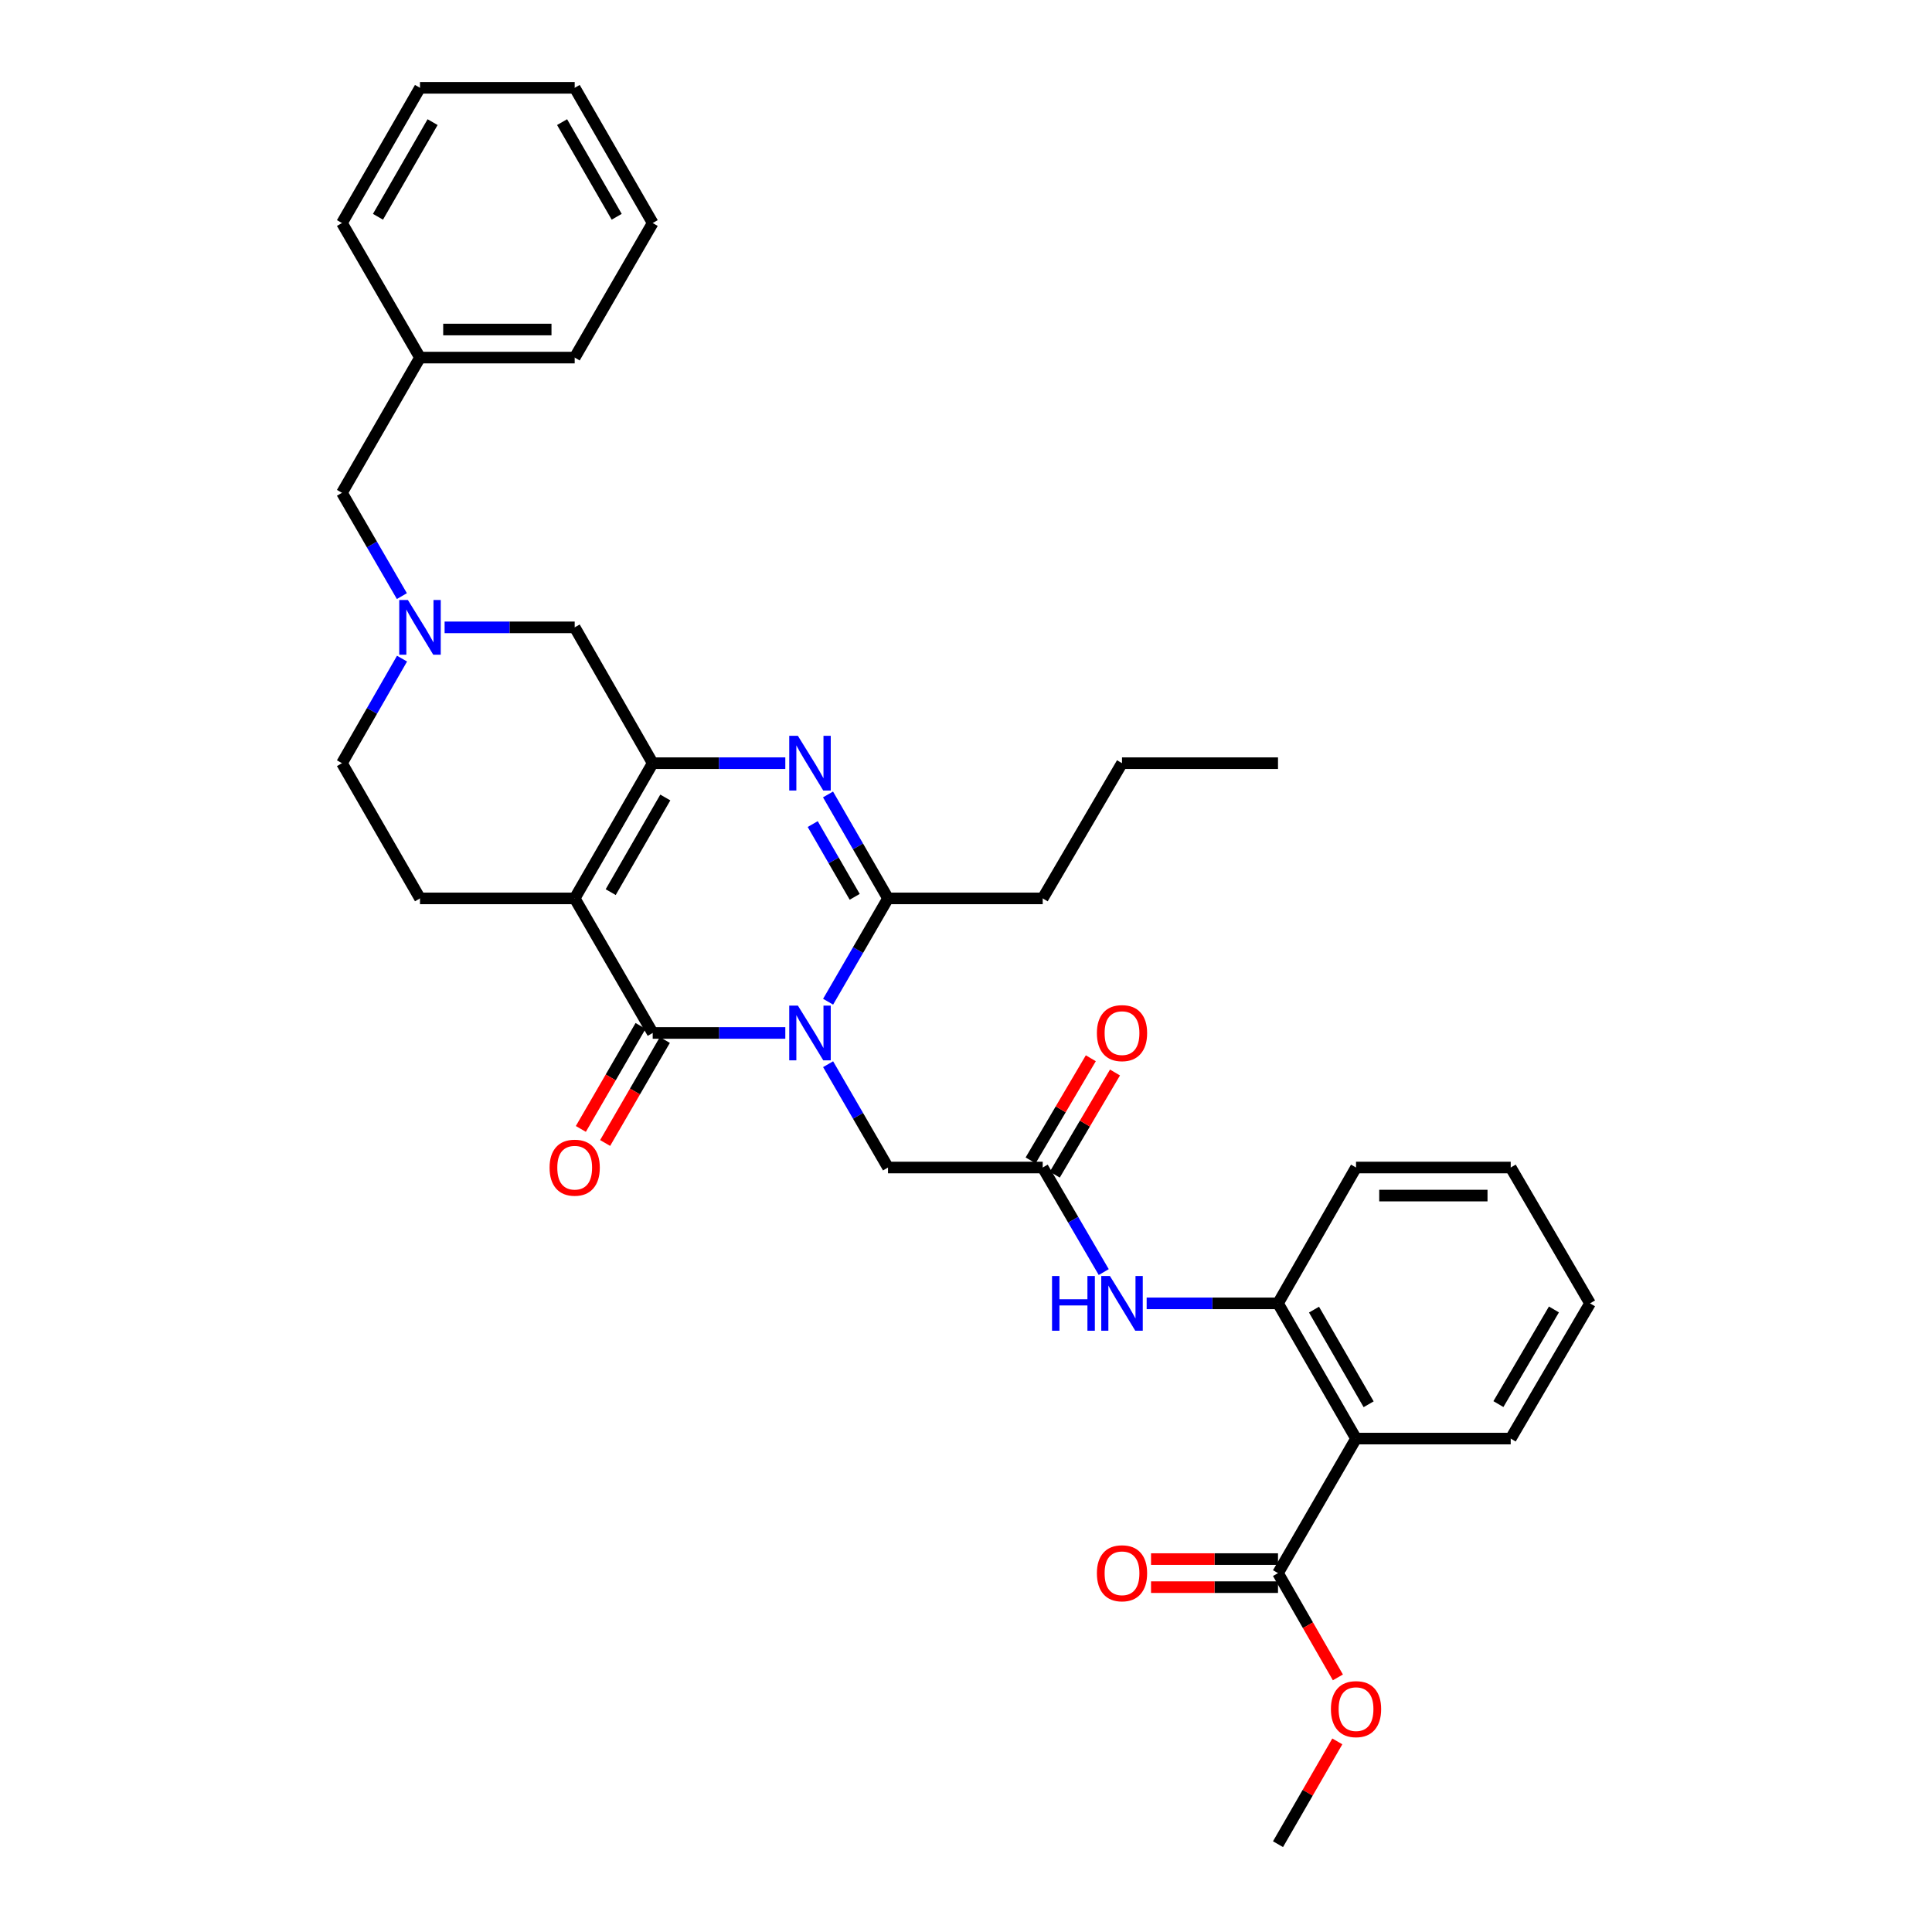 <?xml version='1.0' encoding='iso-8859-1'?>
<svg version='1.1' baseProfile='full'
              xmlns='http://www.w3.org/2000/svg'
                      xmlns:rdkit='http://www.rdkit.org/xml'
                      xmlns:xlink='http://www.w3.org/1999/xlink'
                  xml:space='preserve'
width='1000px' height='1000px' viewBox='0 0 1000 1000'>
<!-- END OF HEADER -->
<rect style='opacity:1.0;fill:#FFFFFF;stroke:none' width='1000' height='1000' x='0' y='0'> </rect>
<path class='bond-1' d='M 406.475,534.658 L 372.157,534.658' style='fill:none;fill-rule:evenodd;stroke:#0000FF;stroke-width:6px;stroke-linecap:butt;stroke-linejoin:miter;stroke-opacity:1' />
<path class='bond-1' d='M 372.157,534.658 L 337.839,534.658' style='fill:none;fill-rule:evenodd;stroke:#000000;stroke-width:6px;stroke-linecap:butt;stroke-linejoin:miter;stroke-opacity:1' />
<path class='bond-4' d='M 428.627,518.485 L 444.128,491.748' style='fill:none;fill-rule:evenodd;stroke:#0000FF;stroke-width:6px;stroke-linecap:butt;stroke-linejoin:miter;stroke-opacity:1' />
<path class='bond-4' d='M 444.128,491.748 L 459.629,465.011' style='fill:none;fill-rule:evenodd;stroke:#000000;stroke-width:6px;stroke-linecap:butt;stroke-linejoin:miter;stroke-opacity:1' />
<path class='bond-11' d='M 428.627,550.83 L 444.128,577.567' style='fill:none;fill-rule:evenodd;stroke:#0000FF;stroke-width:6px;stroke-linecap:butt;stroke-linejoin:miter;stroke-opacity:1' />
<path class='bond-11' d='M 444.128,577.567 L 459.629,604.304' style='fill:none;fill-rule:evenodd;stroke:#000000;stroke-width:6px;stroke-linecap:butt;stroke-linejoin:miter;stroke-opacity:1' />
<path class='bond-0' d='M 297.46,465.011 L 337.839,534.658' style='fill:none;fill-rule:evenodd;stroke:#000000;stroke-width:6px;stroke-linecap:butt;stroke-linejoin:miter;stroke-opacity:1' />
<path class='bond-12' d='M 297.46,465.011 L 217.388,465.011' style='fill:none;fill-rule:evenodd;stroke:#000000;stroke-width:6px;stroke-linecap:butt;stroke-linejoin:miter;stroke-opacity:1' />
<path class='bond-34' d='M 297.46,465.011 L 337.839,395.026' style='fill:none;fill-rule:evenodd;stroke:#000000;stroke-width:6px;stroke-linecap:butt;stroke-linejoin:miter;stroke-opacity:1' />
<path class='bond-34' d='M 316.098,461.772 L 344.363,412.783' style='fill:none;fill-rule:evenodd;stroke:#000000;stroke-width:6px;stroke-linecap:butt;stroke-linejoin:miter;stroke-opacity:1' />
<path class='bond-14' d='M 331.556,531.015 L 316.101,557.672' style='fill:none;fill-rule:evenodd;stroke:#000000;stroke-width:6px;stroke-linecap:butt;stroke-linejoin:miter;stroke-opacity:1' />
<path class='bond-14' d='M 316.101,557.672 L 300.646,584.329' style='fill:none;fill-rule:evenodd;stroke:#FF0000;stroke-width:6px;stroke-linecap:butt;stroke-linejoin:miter;stroke-opacity:1' />
<path class='bond-14' d='M 344.122,538.3 L 328.667,564.957' style='fill:none;fill-rule:evenodd;stroke:#000000;stroke-width:6px;stroke-linecap:butt;stroke-linejoin:miter;stroke-opacity:1' />
<path class='bond-14' d='M 328.667,564.957 L 313.212,591.614' style='fill:none;fill-rule:evenodd;stroke:#FF0000;stroke-width:6px;stroke-linecap:butt;stroke-linejoin:miter;stroke-opacity:1' />
<path class='bond-2' d='M 337.839,395.026 L 372.157,395.026' style='fill:none;fill-rule:evenodd;stroke:#000000;stroke-width:6px;stroke-linecap:butt;stroke-linejoin:miter;stroke-opacity:1' />
<path class='bond-2' d='M 372.157,395.026 L 406.475,395.026' style='fill:none;fill-rule:evenodd;stroke:#0000FF;stroke-width:6px;stroke-linecap:butt;stroke-linejoin:miter;stroke-opacity:1' />
<path class='bond-13' d='M 337.839,395.026 L 297.46,324.718' style='fill:none;fill-rule:evenodd;stroke:#000000;stroke-width:6px;stroke-linecap:butt;stroke-linejoin:miter;stroke-opacity:1' />
<path class='bond-3' d='M 428.585,411.206 L 444.107,438.109' style='fill:none;fill-rule:evenodd;stroke:#0000FF;stroke-width:6px;stroke-linecap:butt;stroke-linejoin:miter;stroke-opacity:1' />
<path class='bond-3' d='M 444.107,438.109 L 459.629,465.011' style='fill:none;fill-rule:evenodd;stroke:#000000;stroke-width:6px;stroke-linecap:butt;stroke-linejoin:miter;stroke-opacity:1' />
<path class='bond-3' d='M 420.661,426.536 L 431.526,445.367' style='fill:none;fill-rule:evenodd;stroke:#0000FF;stroke-width:6px;stroke-linecap:butt;stroke-linejoin:miter;stroke-opacity:1' />
<path class='bond-3' d='M 431.526,445.367 L 442.392,464.199' style='fill:none;fill-rule:evenodd;stroke:#000000;stroke-width:6px;stroke-linecap:butt;stroke-linejoin:miter;stroke-opacity:1' />
<path class='bond-20' d='M 459.629,465.011 L 539.701,465.011' style='fill:none;fill-rule:evenodd;stroke:#000000;stroke-width:6px;stroke-linecap:butt;stroke-linejoin:miter;stroke-opacity:1' />
<path class='bond-5' d='M 701.879,744.606 L 661.492,674.62' style='fill:none;fill-rule:evenodd;stroke:#000000;stroke-width:6px;stroke-linecap:butt;stroke-linejoin:miter;stroke-opacity:1' />
<path class='bond-5' d='M 708.401,726.848 L 680.13,677.858' style='fill:none;fill-rule:evenodd;stroke:#000000;stroke-width:6px;stroke-linecap:butt;stroke-linejoin:miter;stroke-opacity:1' />
<path class='bond-8' d='M 701.879,744.606 L 661.492,814.244' style='fill:none;fill-rule:evenodd;stroke:#000000;stroke-width:6px;stroke-linecap:butt;stroke-linejoin:miter;stroke-opacity:1' />
<path class='bond-21' d='M 701.879,744.606 L 781.942,744.606' style='fill:none;fill-rule:evenodd;stroke:#000000;stroke-width:6px;stroke-linecap:butt;stroke-linejoin:miter;stroke-opacity:1' />
<path class='bond-6' d='M 230.13,324.718 L 263.795,324.718' style='fill:none;fill-rule:evenodd;stroke:#0000FF;stroke-width:6px;stroke-linecap:butt;stroke-linejoin:miter;stroke-opacity:1' />
<path class='bond-6' d='M 263.795,324.718 L 297.46,324.718' style='fill:none;fill-rule:evenodd;stroke:#000000;stroke-width:6px;stroke-linecap:butt;stroke-linejoin:miter;stroke-opacity:1' />
<path class='bond-18' d='M 208.009,308.545 L 192.505,281.808' style='fill:none;fill-rule:evenodd;stroke:#0000FF;stroke-width:6px;stroke-linecap:butt;stroke-linejoin:miter;stroke-opacity:1' />
<path class='bond-18' d='M 192.505,281.808 L 177.001,255.072' style='fill:none;fill-rule:evenodd;stroke:#000000;stroke-width:6px;stroke-linecap:butt;stroke-linejoin:miter;stroke-opacity:1' />
<path class='bond-35' d='M 208.089,340.905 L 192.545,367.966' style='fill:none;fill-rule:evenodd;stroke:#0000FF;stroke-width:6px;stroke-linecap:butt;stroke-linejoin:miter;stroke-opacity:1' />
<path class='bond-35' d='M 192.545,367.966 L 177.001,395.026' style='fill:none;fill-rule:evenodd;stroke:#000000;stroke-width:6px;stroke-linecap:butt;stroke-linejoin:miter;stroke-opacity:1' />
<path class='bond-7' d='M 661.492,674.62 L 627.5,674.62' style='fill:none;fill-rule:evenodd;stroke:#000000;stroke-width:6px;stroke-linecap:butt;stroke-linejoin:miter;stroke-opacity:1' />
<path class='bond-7' d='M 627.5,674.62 L 593.508,674.62' style='fill:none;fill-rule:evenodd;stroke:#0000FF;stroke-width:6px;stroke-linecap:butt;stroke-linejoin:miter;stroke-opacity:1' />
<path class='bond-23' d='M 661.492,674.62 L 701.879,604.304' style='fill:none;fill-rule:evenodd;stroke:#000000;stroke-width:6px;stroke-linecap:butt;stroke-linejoin:miter;stroke-opacity:1' />
<path class='bond-15' d='M 661.492,806.982 L 628.63,806.982' style='fill:none;fill-rule:evenodd;stroke:#000000;stroke-width:6px;stroke-linecap:butt;stroke-linejoin:miter;stroke-opacity:1' />
<path class='bond-15' d='M 628.63,806.982 L 595.768,806.982' style='fill:none;fill-rule:evenodd;stroke:#FF0000;stroke-width:6px;stroke-linecap:butt;stroke-linejoin:miter;stroke-opacity:1' />
<path class='bond-15' d='M 661.492,821.506 L 628.63,821.506' style='fill:none;fill-rule:evenodd;stroke:#000000;stroke-width:6px;stroke-linecap:butt;stroke-linejoin:miter;stroke-opacity:1' />
<path class='bond-15' d='M 628.63,821.506 L 595.768,821.506' style='fill:none;fill-rule:evenodd;stroke:#FF0000;stroke-width:6px;stroke-linecap:butt;stroke-linejoin:miter;stroke-opacity:1' />
<path class='bond-19' d='M 661.492,814.244 L 676.99,841.228' style='fill:none;fill-rule:evenodd;stroke:#000000;stroke-width:6px;stroke-linecap:butt;stroke-linejoin:miter;stroke-opacity:1' />
<path class='bond-19' d='M 676.99,841.228 L 692.489,868.213' style='fill:none;fill-rule:evenodd;stroke:#FF0000;stroke-width:6px;stroke-linecap:butt;stroke-linejoin:miter;stroke-opacity:1' />
<path class='bond-9' d='M 539.701,604.304 L 459.629,604.304' style='fill:none;fill-rule:evenodd;stroke:#000000;stroke-width:6px;stroke-linecap:butt;stroke-linejoin:miter;stroke-opacity:1' />
<path class='bond-10' d='M 539.701,604.304 L 555.498,631.364' style='fill:none;fill-rule:evenodd;stroke:#000000;stroke-width:6px;stroke-linecap:butt;stroke-linejoin:miter;stroke-opacity:1' />
<path class='bond-10' d='M 555.498,631.364 L 571.295,658.425' style='fill:none;fill-rule:evenodd;stroke:#0000FF;stroke-width:6px;stroke-linecap:butt;stroke-linejoin:miter;stroke-opacity:1' />
<path class='bond-16' d='M 545.958,607.992 L 561.537,581.559' style='fill:none;fill-rule:evenodd;stroke:#000000;stroke-width:6px;stroke-linecap:butt;stroke-linejoin:miter;stroke-opacity:1' />
<path class='bond-16' d='M 561.537,581.559 L 577.116,555.126' style='fill:none;fill-rule:evenodd;stroke:#FF0000;stroke-width:6px;stroke-linecap:butt;stroke-linejoin:miter;stroke-opacity:1' />
<path class='bond-16' d='M 533.445,600.617 L 549.024,574.184' style='fill:none;fill-rule:evenodd;stroke:#000000;stroke-width:6px;stroke-linecap:butt;stroke-linejoin:miter;stroke-opacity:1' />
<path class='bond-16' d='M 549.024,574.184 L 564.603,547.751' style='fill:none;fill-rule:evenodd;stroke:#FF0000;stroke-width:6px;stroke-linecap:butt;stroke-linejoin:miter;stroke-opacity:1' />
<path class='bond-17' d='M 217.388,465.011 L 177.001,395.026' style='fill:none;fill-rule:evenodd;stroke:#000000;stroke-width:6px;stroke-linecap:butt;stroke-linejoin:miter;stroke-opacity:1' />
<path class='bond-22' d='M 177.001,255.072 L 217.388,185.086' style='fill:none;fill-rule:evenodd;stroke:#000000;stroke-width:6px;stroke-linecap:butt;stroke-linejoin:miter;stroke-opacity:1' />
<path class='bond-24' d='M 692.195,901.34 L 676.843,927.943' style='fill:none;fill-rule:evenodd;stroke:#FF0000;stroke-width:6px;stroke-linecap:butt;stroke-linejoin:miter;stroke-opacity:1' />
<path class='bond-24' d='M 676.843,927.943 L 661.492,954.545' style='fill:none;fill-rule:evenodd;stroke:#000000;stroke-width:6px;stroke-linecap:butt;stroke-linejoin:miter;stroke-opacity:1' />
<path class='bond-27' d='M 539.701,465.011 L 580.75,395.026' style='fill:none;fill-rule:evenodd;stroke:#000000;stroke-width:6px;stroke-linecap:butt;stroke-linejoin:miter;stroke-opacity:1' />
<path class='bond-36' d='M 781.942,744.606 L 822.999,674.62' style='fill:none;fill-rule:evenodd;stroke:#000000;stroke-width:6px;stroke-linecap:butt;stroke-linejoin:miter;stroke-opacity:1' />
<path class='bond-36' d='M 775.573,726.758 L 804.313,677.769' style='fill:none;fill-rule:evenodd;stroke:#000000;stroke-width:6px;stroke-linecap:butt;stroke-linejoin:miter;stroke-opacity:1' />
<path class='bond-25' d='M 217.388,185.086 L 297.46,185.086' style='fill:none;fill-rule:evenodd;stroke:#000000;stroke-width:6px;stroke-linecap:butt;stroke-linejoin:miter;stroke-opacity:1' />
<path class='bond-25' d='M 229.399,170.561 L 285.449,170.561' style='fill:none;fill-rule:evenodd;stroke:#000000;stroke-width:6px;stroke-linecap:butt;stroke-linejoin:miter;stroke-opacity:1' />
<path class='bond-26' d='M 217.388,185.086 L 177.001,115.44' style='fill:none;fill-rule:evenodd;stroke:#000000;stroke-width:6px;stroke-linecap:butt;stroke-linejoin:miter;stroke-opacity:1' />
<path class='bond-29' d='M 701.879,604.304 L 781.942,604.304' style='fill:none;fill-rule:evenodd;stroke:#000000;stroke-width:6px;stroke-linecap:butt;stroke-linejoin:miter;stroke-opacity:1' />
<path class='bond-29' d='M 713.888,618.829 L 769.933,618.829' style='fill:none;fill-rule:evenodd;stroke:#000000;stroke-width:6px;stroke-linecap:butt;stroke-linejoin:miter;stroke-opacity:1' />
<path class='bond-31' d='M 297.46,185.086 L 337.839,115.44' style='fill:none;fill-rule:evenodd;stroke:#000000;stroke-width:6px;stroke-linecap:butt;stroke-linejoin:miter;stroke-opacity:1' />
<path class='bond-32' d='M 177.001,115.44 L 217.388,45.455' style='fill:none;fill-rule:evenodd;stroke:#000000;stroke-width:6px;stroke-linecap:butt;stroke-linejoin:miter;stroke-opacity:1' />
<path class='bond-32' d='M 195.639,112.202 L 223.91,63.212' style='fill:none;fill-rule:evenodd;stroke:#000000;stroke-width:6px;stroke-linecap:butt;stroke-linejoin:miter;stroke-opacity:1' />
<path class='bond-30' d='M 580.75,395.026 L 661.492,395.026' style='fill:none;fill-rule:evenodd;stroke:#000000;stroke-width:6px;stroke-linecap:butt;stroke-linejoin:miter;stroke-opacity:1' />
<path class='bond-28' d='M 822.999,674.62 L 781.942,604.304' style='fill:none;fill-rule:evenodd;stroke:#000000;stroke-width:6px;stroke-linecap:butt;stroke-linejoin:miter;stroke-opacity:1' />
<path class='bond-37' d='M 337.839,115.44 L 297.46,45.455' style='fill:none;fill-rule:evenodd;stroke:#000000;stroke-width:6px;stroke-linecap:butt;stroke-linejoin:miter;stroke-opacity:1' />
<path class='bond-37' d='M 319.201,112.201 L 290.936,63.211' style='fill:none;fill-rule:evenodd;stroke:#000000;stroke-width:6px;stroke-linecap:butt;stroke-linejoin:miter;stroke-opacity:1' />
<path class='bond-33' d='M 217.388,45.455 L 297.46,45.455' style='fill:none;fill-rule:evenodd;stroke:#000000;stroke-width:6px;stroke-linecap:butt;stroke-linejoin:miter;stroke-opacity:1' />
<path  class='atom-0' d='M 412.99 520.498
L 422.27 535.498
Q 423.19 536.978, 424.67 539.658
Q 426.15 542.338, 426.23 542.498
L 426.23 520.498
L 429.99 520.498
L 429.99 548.818
L 426.11 548.818
L 416.15 532.418
Q 414.99 530.498, 413.75 528.298
Q 412.55 526.098, 412.19 525.418
L 412.19 548.818
L 408.51 548.818
L 408.51 520.498
L 412.99 520.498
' fill='#0000FF'/>
<path  class='atom-4' d='M 412.99 380.866
L 422.27 395.866
Q 423.19 397.346, 424.67 400.026
Q 426.15 402.706, 426.23 402.866
L 426.23 380.866
L 429.99 380.866
L 429.99 409.186
L 426.11 409.186
L 416.15 392.786
Q 414.99 390.866, 413.75 388.666
Q 412.55 386.466, 412.19 385.786
L 412.19 409.186
L 408.51 409.186
L 408.51 380.866
L 412.99 380.866
' fill='#0000FF'/>
<path  class='atom-7' d='M 211.128 310.558
L 220.408 325.558
Q 221.328 327.038, 222.808 329.718
Q 224.288 332.398, 224.368 332.558
L 224.368 310.558
L 228.128 310.558
L 228.128 338.878
L 224.248 338.878
L 214.288 322.478
Q 213.128 320.558, 211.888 318.358
Q 210.688 316.158, 210.328 315.478
L 210.328 338.878
L 206.648 338.878
L 206.648 310.558
L 211.128 310.558
' fill='#0000FF'/>
<path  class='atom-11' d='M 544.53 660.46
L 548.37 660.46
L 548.37 672.5
L 562.85 672.5
L 562.85 660.46
L 566.69 660.46
L 566.69 688.78
L 562.85 688.78
L 562.85 675.7
L 548.37 675.7
L 548.37 688.78
L 544.53 688.78
L 544.53 660.46
' fill='#0000FF'/>
<path  class='atom-11' d='M 574.49 660.46
L 583.77 675.46
Q 584.69 676.94, 586.17 679.62
Q 587.65 682.3, 587.73 682.46
L 587.73 660.46
L 591.49 660.46
L 591.49 688.78
L 587.61 688.78
L 577.65 672.38
Q 576.49 670.46, 575.25 668.26
Q 574.05 666.06, 573.69 665.38
L 573.69 688.78
L 570.01 688.78
L 570.01 660.46
L 574.49 660.46
' fill='#0000FF'/>
<path  class='atom-15' d='M 284.46 604.384
Q 284.46 597.584, 287.82 593.784
Q 291.18 589.984, 297.46 589.984
Q 303.74 589.984, 307.1 593.784
Q 310.46 597.584, 310.46 604.384
Q 310.46 611.264, 307.06 615.184
Q 303.66 619.064, 297.46 619.064
Q 291.22 619.064, 287.82 615.184
Q 284.46 611.304, 284.46 604.384
M 297.46 615.864
Q 301.78 615.864, 304.1 612.984
Q 306.46 610.064, 306.46 604.384
Q 306.46 598.824, 304.1 596.024
Q 301.78 593.184, 297.46 593.184
Q 293.14 593.184, 290.78 595.984
Q 288.46 598.784, 288.46 604.384
Q 288.46 610.104, 290.78 612.984
Q 293.14 615.864, 297.46 615.864
' fill='#FF0000'/>
<path  class='atom-16' d='M 567.75 814.324
Q 567.75 807.524, 571.11 803.724
Q 574.47 799.924, 580.75 799.924
Q 587.03 799.924, 590.39 803.724
Q 593.75 807.524, 593.75 814.324
Q 593.75 821.204, 590.35 825.124
Q 586.95 829.004, 580.75 829.004
Q 574.51 829.004, 571.11 825.124
Q 567.75 821.244, 567.75 814.324
M 580.75 825.804
Q 585.07 825.804, 587.39 822.924
Q 589.75 820.004, 589.75 814.324
Q 589.75 808.764, 587.39 805.964
Q 585.07 803.124, 580.75 803.124
Q 576.43 803.124, 574.07 805.924
Q 571.75 808.724, 571.75 814.324
Q 571.75 820.044, 574.07 822.924
Q 576.43 825.804, 580.75 825.804
' fill='#FF0000'/>
<path  class='atom-17' d='M 567.75 534.738
Q 567.75 527.938, 571.11 524.138
Q 574.47 520.338, 580.75 520.338
Q 587.03 520.338, 590.39 524.138
Q 593.75 527.938, 593.75 534.738
Q 593.75 541.618, 590.35 545.538
Q 586.95 549.418, 580.75 549.418
Q 574.51 549.418, 571.11 545.538
Q 567.75 541.658, 567.75 534.738
M 580.75 546.218
Q 585.07 546.218, 587.39 543.338
Q 589.75 540.418, 589.75 534.738
Q 589.75 529.178, 587.39 526.378
Q 585.07 523.538, 580.75 523.538
Q 576.43 523.538, 574.07 526.338
Q 571.75 529.138, 571.75 534.738
Q 571.75 540.458, 574.07 543.338
Q 576.43 546.218, 580.75 546.218
' fill='#FF0000'/>
<path  class='atom-20' d='M 688.879 884.64
Q 688.879 877.84, 692.239 874.04
Q 695.599 870.24, 701.879 870.24
Q 708.159 870.24, 711.519 874.04
Q 714.879 877.84, 714.879 884.64
Q 714.879 891.52, 711.479 895.44
Q 708.079 899.32, 701.879 899.32
Q 695.639 899.32, 692.239 895.44
Q 688.879 891.56, 688.879 884.64
M 701.879 896.12
Q 706.199 896.12, 708.519 893.24
Q 710.879 890.32, 710.879 884.64
Q 710.879 879.08, 708.519 876.28
Q 706.199 873.44, 701.879 873.44
Q 697.559 873.44, 695.199 876.24
Q 692.879 879.04, 692.879 884.64
Q 692.879 890.36, 695.199 893.24
Q 697.559 896.12, 701.879 896.12
' fill='#FF0000'/>
</svg>
